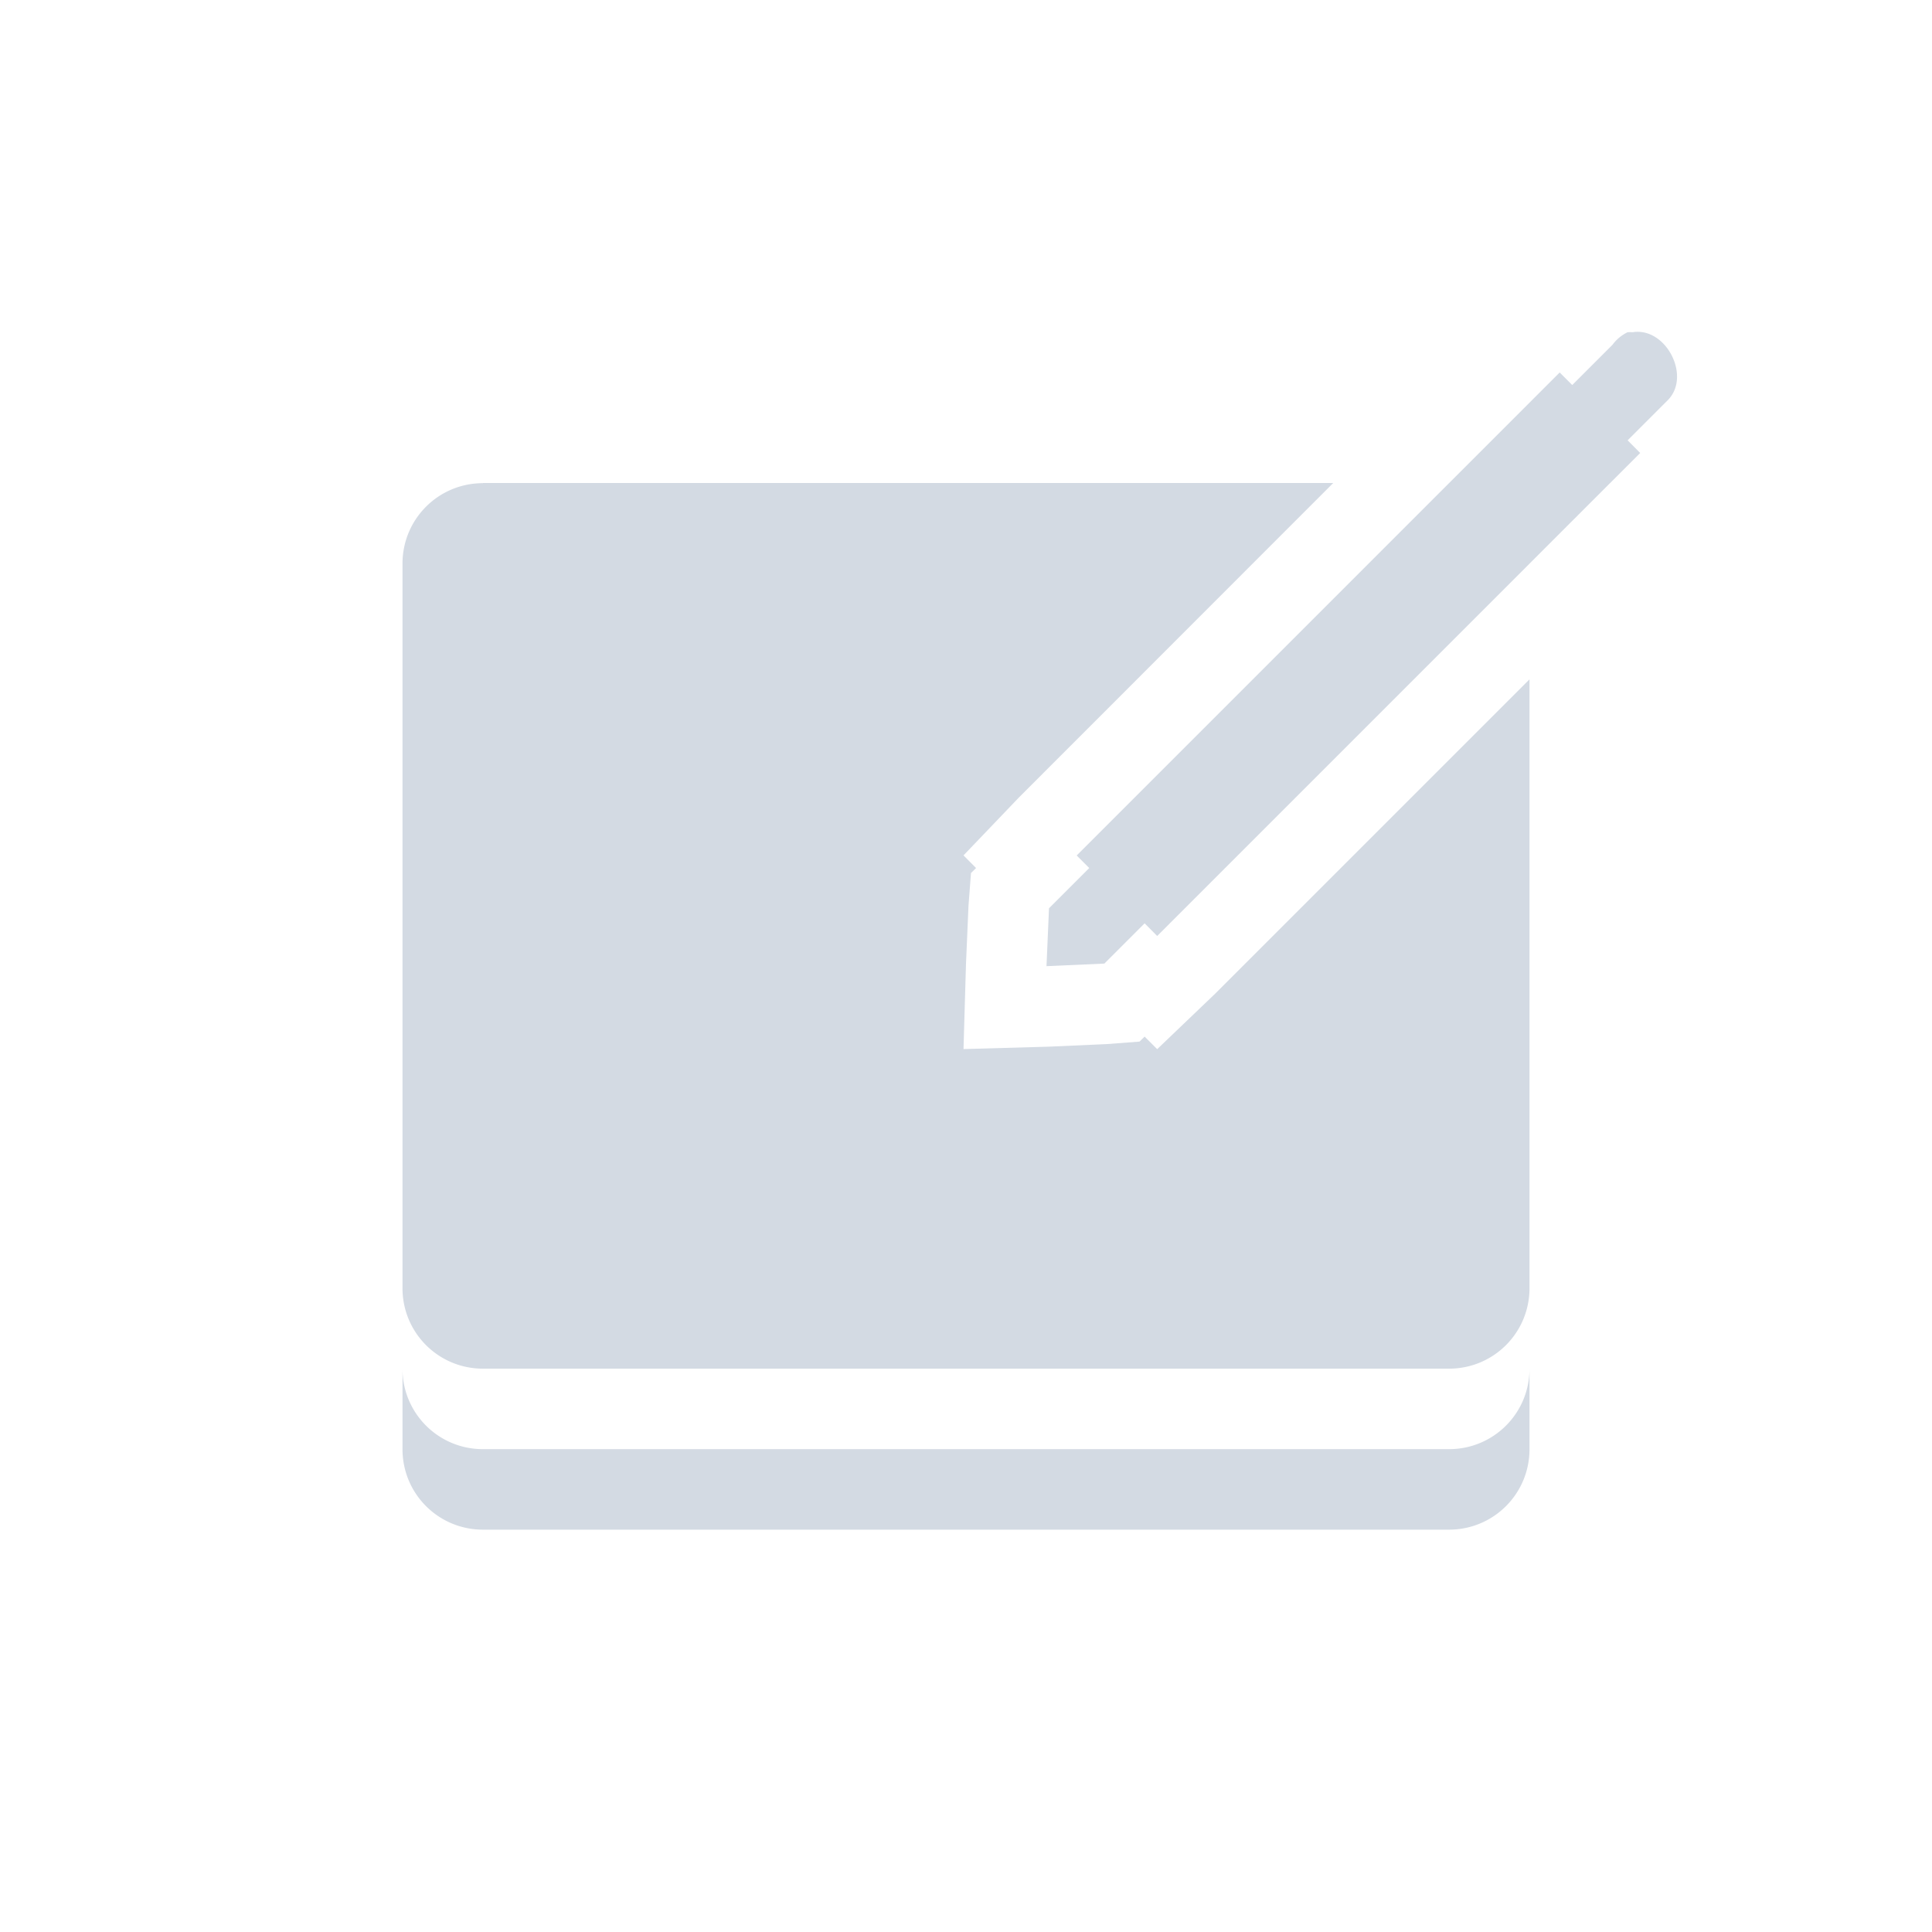 <svg height="24" width="24" xmlns="http://www.w3.org/2000/svg"><path d="M20.219 4.127a.502.502 0 0 0-.188.156l-.5.5-.156-.156-6 6 .156.156-.5.5-.031.719.719-.032.5-.5.156.157 6-6-.156-.157.5-.5c.293-.298-.025-.91-.438-.843a.651.651 0 0 0-.062 0zM6 6.002c-.554 0-1 .446-1 1v9c0 .554.446 1 1 1h12c.554 0 1-.446 1-1V8.439l-3.906 3.906-.719.688-.156-.156-.063.062-.406.031-.719.032-1.062.03L12 11.97l.031-.719.031-.406.063-.062-.156-.157.687-.718L16.562 6H6zm-1 11v1c0 .554.446 1 1 1h12c.554 0 1-.446 1-1v-1c0 .554-.446 1-1 1H6c-.554 0-1-.446-1-1z" color="#000" fill="#d3dae3"/></svg>